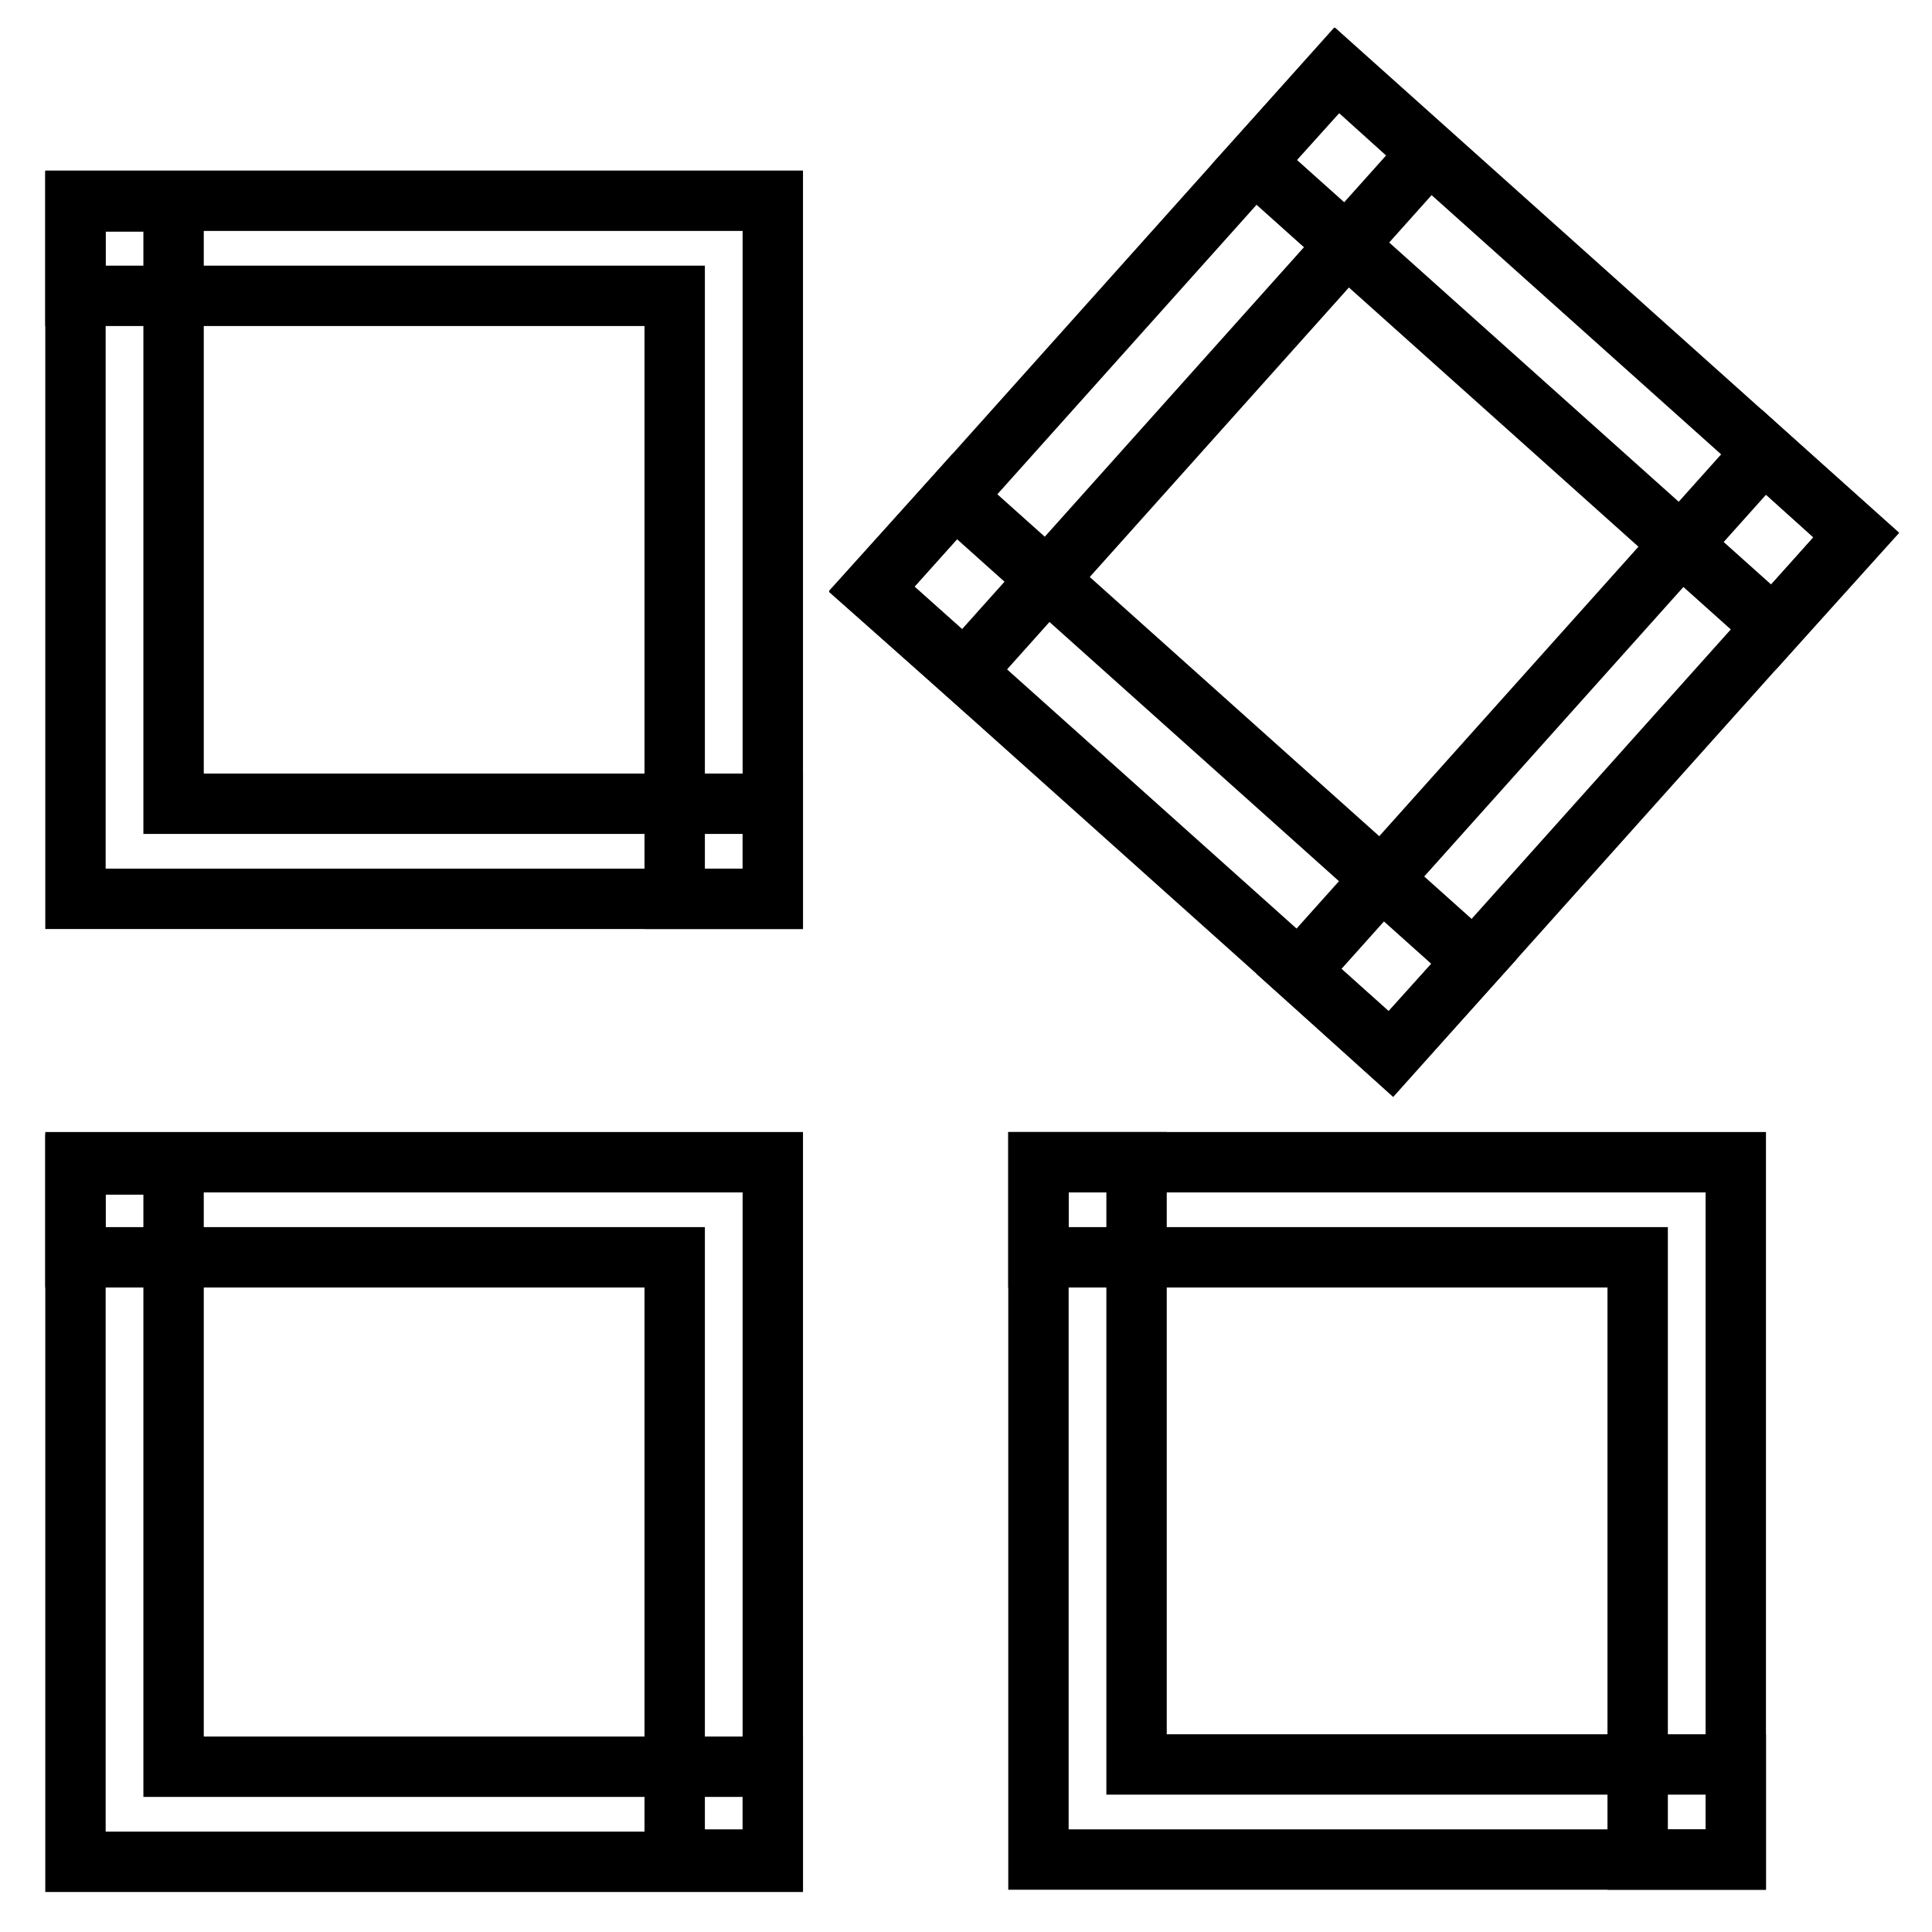 <?xml version="1.0" encoding="utf-8"?>
<!-- Svg Vector Icons : http://www.onlinewebfonts.com/icon -->
<!DOCTYPE svg PUBLIC "-//W3C//DTD SVG 1.1//EN" "http://www.w3.org/Graphics/SVG/1.1/DTD/svg11.dtd">
<svg version="1.1" xmlns="http://www.w3.org/2000/svg" xmlns:xlink="http://www.w3.org/1999/xlink" x="0px" y="0px" viewBox="0 0 256 256" enable-background="new 0 0 256 256" xml:space="preserve">
<g><g><path stroke-width="8" fill-opacity="0" stroke="#000000"  d="M102.4,119.1h-13V39.2H10V26.6h92.4V119.1z"/><path stroke-width="8" fill-opacity="0" stroke="#000000"  d="M10,26.7h13v79.8h79.4v12.6H10V26.7z"/><path stroke-width="8" fill-opacity="0" stroke="#000000"  d="M115.5,78.1l61.6-68.8l12.2,11L127.8,89L115.5,78.1L115.5,78.1z"/><path stroke-width="8" fill-opacity="0" stroke="#000000"  d="M172.1,128.7l61.6-68.8l12.2,11l-61.6,68.8L172.1,128.7z"/><path stroke-width="8" fill-opacity="0" stroke="#000000"  d="M177.2,9.3L246,70.9l-11,12.2l-68.8-61.6L177.2,9.3z"/><path stroke-width="8" fill-opacity="0" stroke="#000000"  d="M126.5,65.8l68.8,61.6l-11,12.2l-68.8-61.6L126.5,65.8z"/><path stroke-width="8" fill-opacity="0" stroke="#000000"  d="M102.4,246.4h-13v-79.8H10V154h92.4V246.4z"/><path stroke-width="8" fill-opacity="0" stroke="#000000"  d="M10,154.3h13v79.8h79.4v12.6H10V154.3z"/><path stroke-width="8" fill-opacity="0" stroke="#000000"  d="M230,246.4h-13v-79.8h-79.4V154H230V246.4z"/><path stroke-width="8" fill-opacity="0" stroke="#000000"  d="M137.6,154h13v79.8h79.4v12.6h-92.4V154z"/></g></g>
</svg>